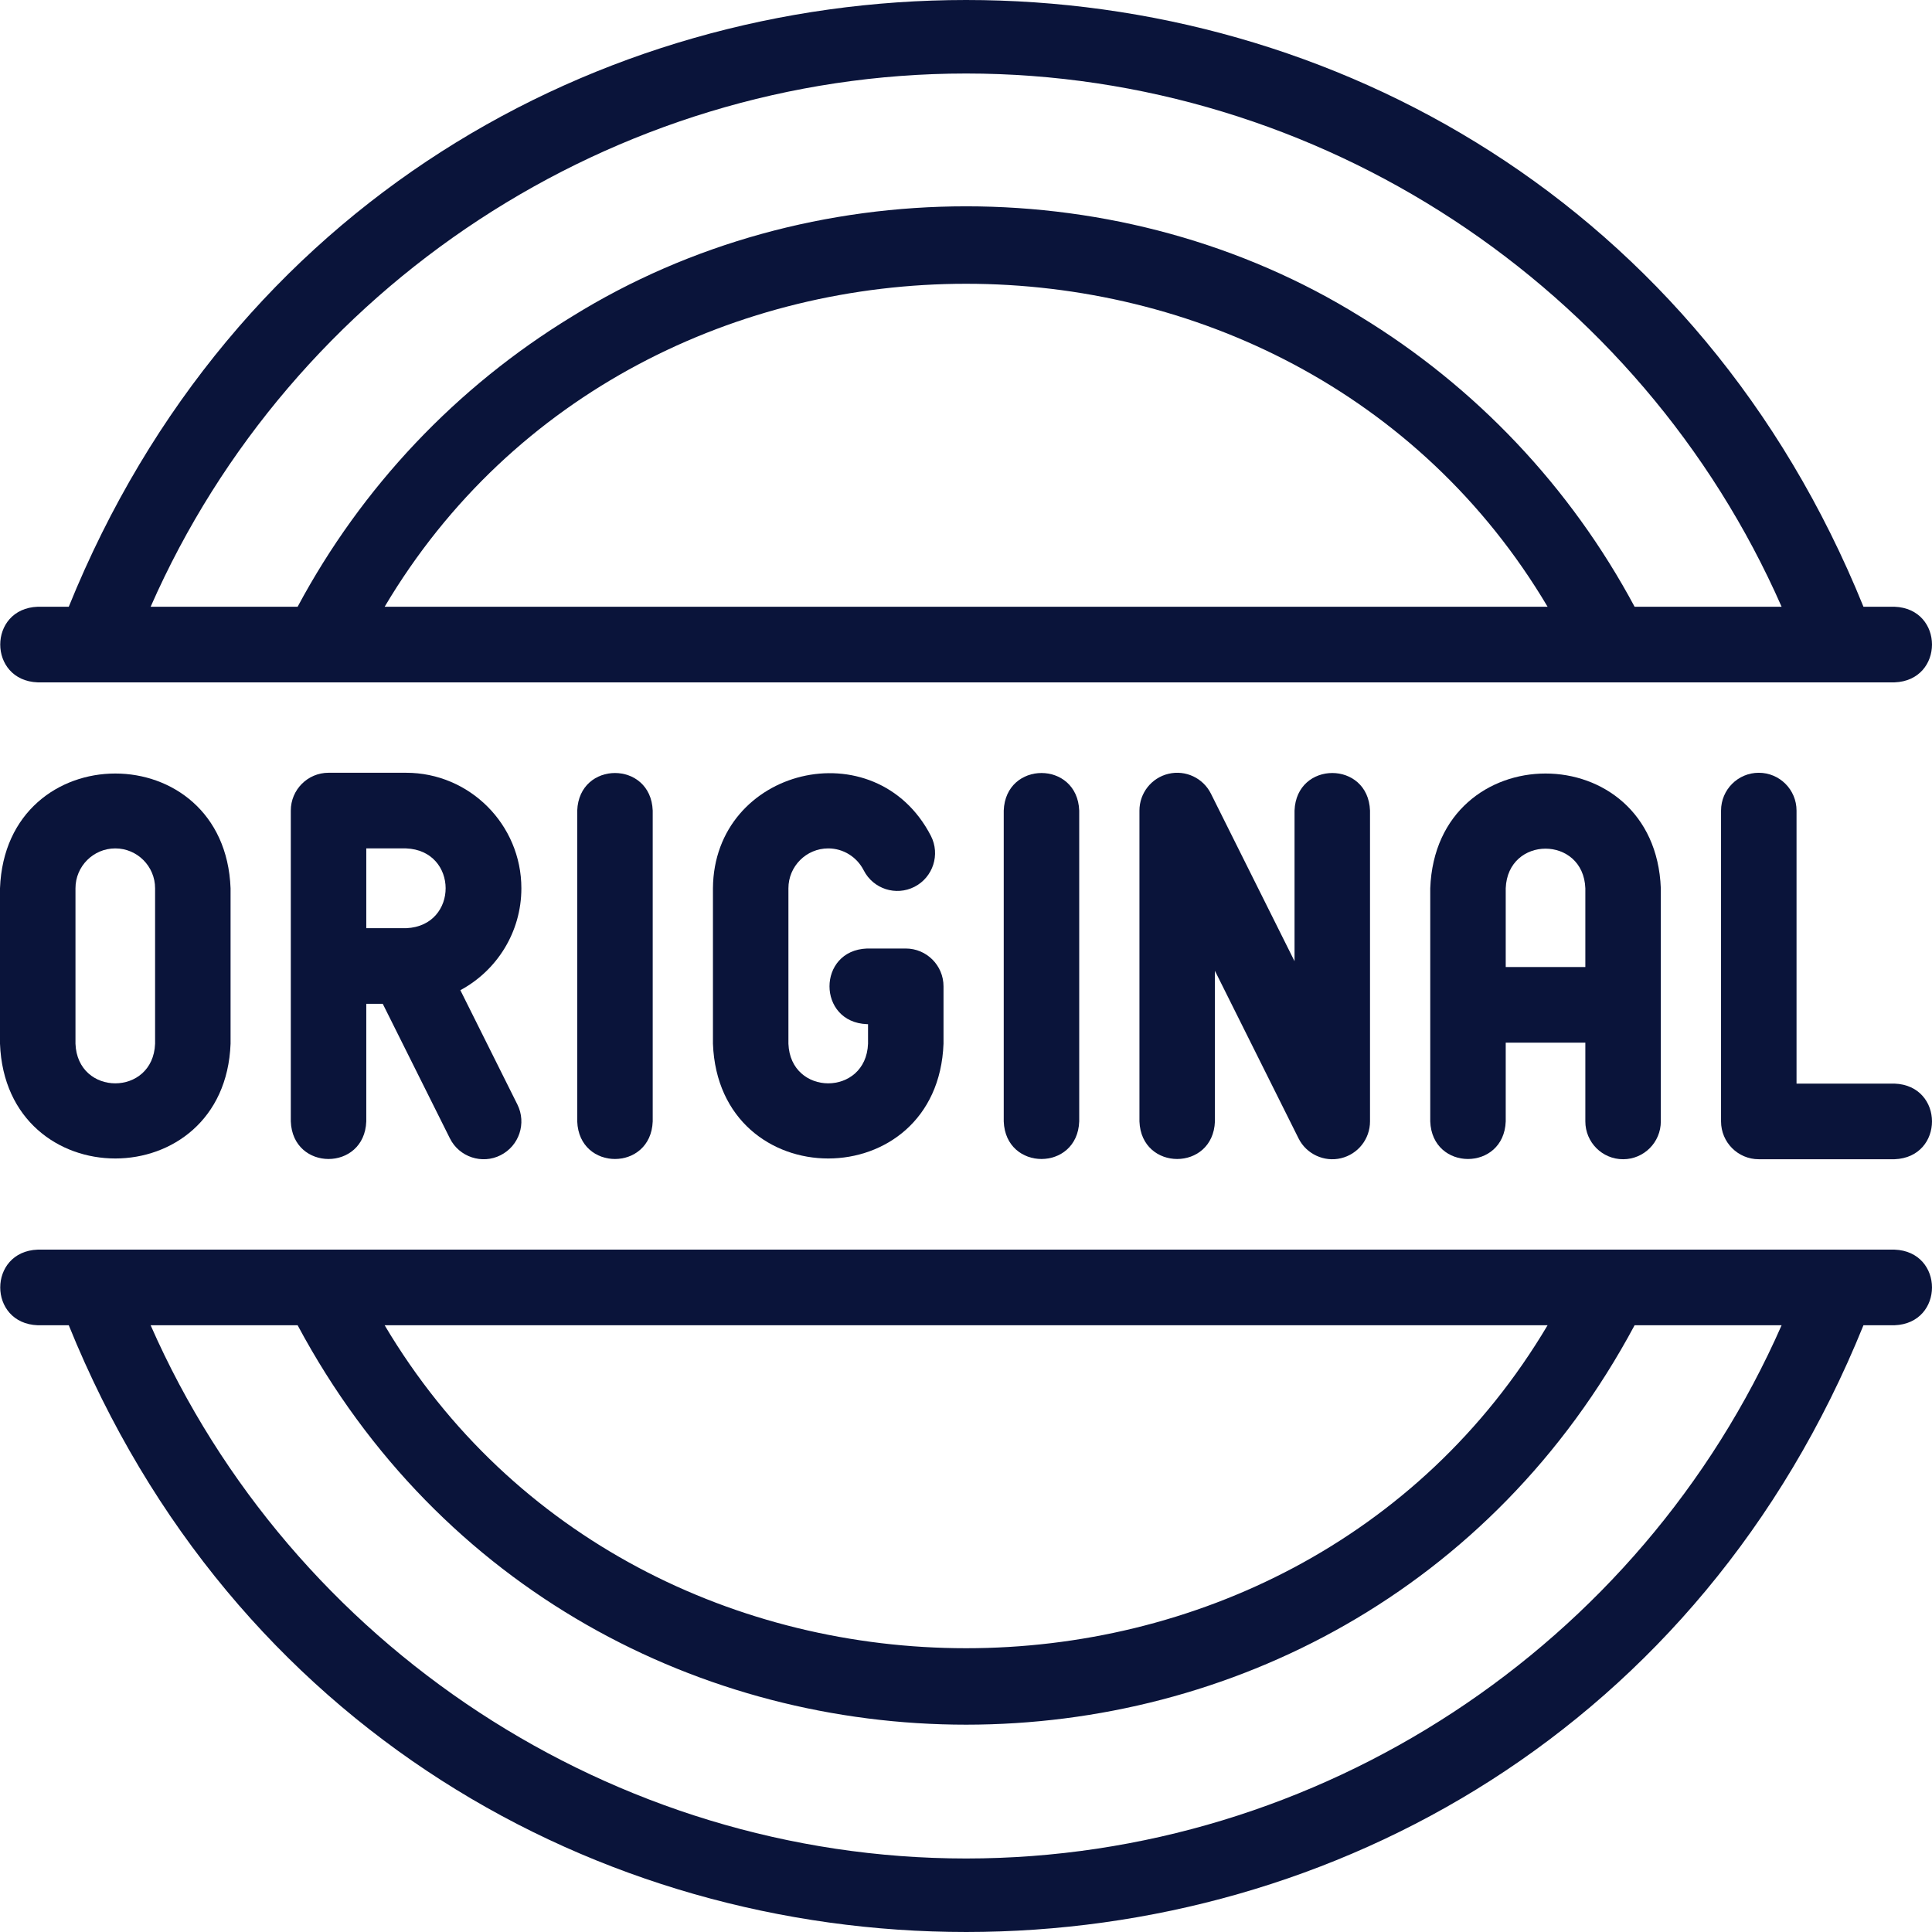 <?xml version="1.0" encoding="UTF-8"?> <svg xmlns="http://www.w3.org/2000/svg" width="272" height="272" viewBox="0 0 272 272" fill="none"> <path d="M0 125.06V146.941C0.819 168.493 31.65 168.477 32.461 146.941V125.06C31.643 103.507 0.811 103.524 0 125.06ZM21.835 125.06V146.941C21.552 154.383 10.906 154.377 10.626 146.941V125.06C10.626 121.964 13.14 119.444 16.231 119.444C19.321 119.444 21.835 121.964 21.835 125.06Z" fill="#0A143A"></path> <path d="M247.614 108.796C244.68 108.796 242.301 111.179 242.301 114.12V157.881C242.301 160.822 244.68 163.205 247.614 163.205H266.72C273.762 162.943 273.757 152.816 266.72 152.557H252.928V114.12C252.928 111.179 250.548 108.796 247.614 108.796Z" fill="#0A143A"></path> <path d="M182.254 114.12V135.327L170.484 111.739C169.383 109.531 166.909 108.37 164.511 108.939C162.113 109.506 160.419 111.651 160.419 114.12V157.881C160.68 164.938 170.786 164.932 171.045 157.881V136.674L182.815 160.262C183.912 162.483 186.438 163.632 188.788 163.063C191.186 162.496 192.88 160.35 192.88 157.881V114.12C192.619 107.063 182.513 107.069 182.254 114.12Z" fill="#0A143A"></path> <path d="M73.402 125.06C73.402 116.092 66.121 108.795 57.172 108.795H46.254C43.32 108.795 40.941 111.179 40.941 114.12V157.881C41.202 164.938 51.309 164.932 51.567 157.881V141.324H53.888L63.337 160.262C64.654 162.919 67.897 163.946 70.466 162.643C73.09 161.328 74.154 158.13 72.842 155.5L64.812 139.406C69.92 136.664 73.402 131.262 73.402 125.06ZM51.567 119.444H57.172C64.568 119.723 64.607 130.334 57.222 130.675C57.173 130.675 57.124 130.675 57.076 130.676H51.567V119.444Z" fill="#0A143A"></path> <path d="M228.508 163.205C231.443 163.205 233.821 160.822 233.821 157.881V125.06C233.003 103.507 202.171 103.524 201.36 125.06V157.881C201.621 164.938 211.727 164.932 211.986 157.881V146.794H223.195V157.881C223.195 160.822 225.574 163.205 228.508 163.205ZM211.986 136.146V125.06C212.269 117.618 222.915 117.623 223.195 125.06V136.146H211.986Z" fill="#0A143A"></path> <path d="M81.267 114.12V157.881C81.528 164.938 91.634 164.932 91.893 157.881V114.12C91.632 107.063 81.525 107.069 81.267 114.12Z" fill="#0A143A"></path> <path d="M116.603 119.444C118.712 119.444 120.628 120.628 121.6 122.533C122.937 125.151 126.138 126.187 128.751 124.848C131.363 123.508 132.397 120.3 131.06 117.682C123.258 102.565 100.5 108.067 100.373 125.06V146.941C101.192 168.494 132.023 168.477 132.834 146.941V138.863C132.834 135.923 130.455 133.539 127.521 133.539H122.063C115.021 133.801 115.026 143.928 122.063 144.187H122.208V146.941C121.925 154.383 111.279 154.378 110.999 146.941V125.06C110.999 121.964 113.513 119.444 116.603 119.444Z" fill="#0A143A"></path> <path d="M141.313 114.12V157.881C141.575 164.938 151.681 164.932 151.939 157.881V114.12C151.678 107.063 141.572 107.069 141.313 114.12Z" fill="#0A143A"></path> <path d="M5.313 96.069H266.72C273.762 95.807 273.757 85.68 266.72 85.421H262.351C216.2 -28.504 55.791 -28.443 9.682 85.421H5.313C-1.729 85.683 -1.724 95.81 5.313 96.069ZM54.154 85.421C90.118 24.787 181.928 24.803 217.879 85.421H54.154ZM136.017 10.349C185.697 10.349 230.957 40.235 250.826 85.421H230.13C221.122 68.589 207.786 54.479 191.484 44.55C158.183 23.879 113.85 23.879 80.549 44.55C64.247 54.478 50.911 68.589 41.903 85.421H21.207C41.076 40.235 86.337 10.349 136.017 10.349Z" fill="#0A143A"></path> <path d="M266.72 175.931H5.313C-1.729 176.193 -1.724 186.32 5.313 186.579H9.682C55.832 300.504 216.243 300.443 262.351 186.579H266.72C273.762 186.318 273.757 176.19 266.72 175.931ZM217.879 186.579C181.915 247.213 90.105 247.197 54.154 186.579H217.879ZM136.017 261.651C86.336 261.651 41.075 231.765 21.207 186.579H41.903C82.034 261.572 190.023 261.541 230.13 186.579H250.826C230.958 231.765 185.697 261.651 136.017 261.651Z" fill="#0A143A"></path> </svg> 